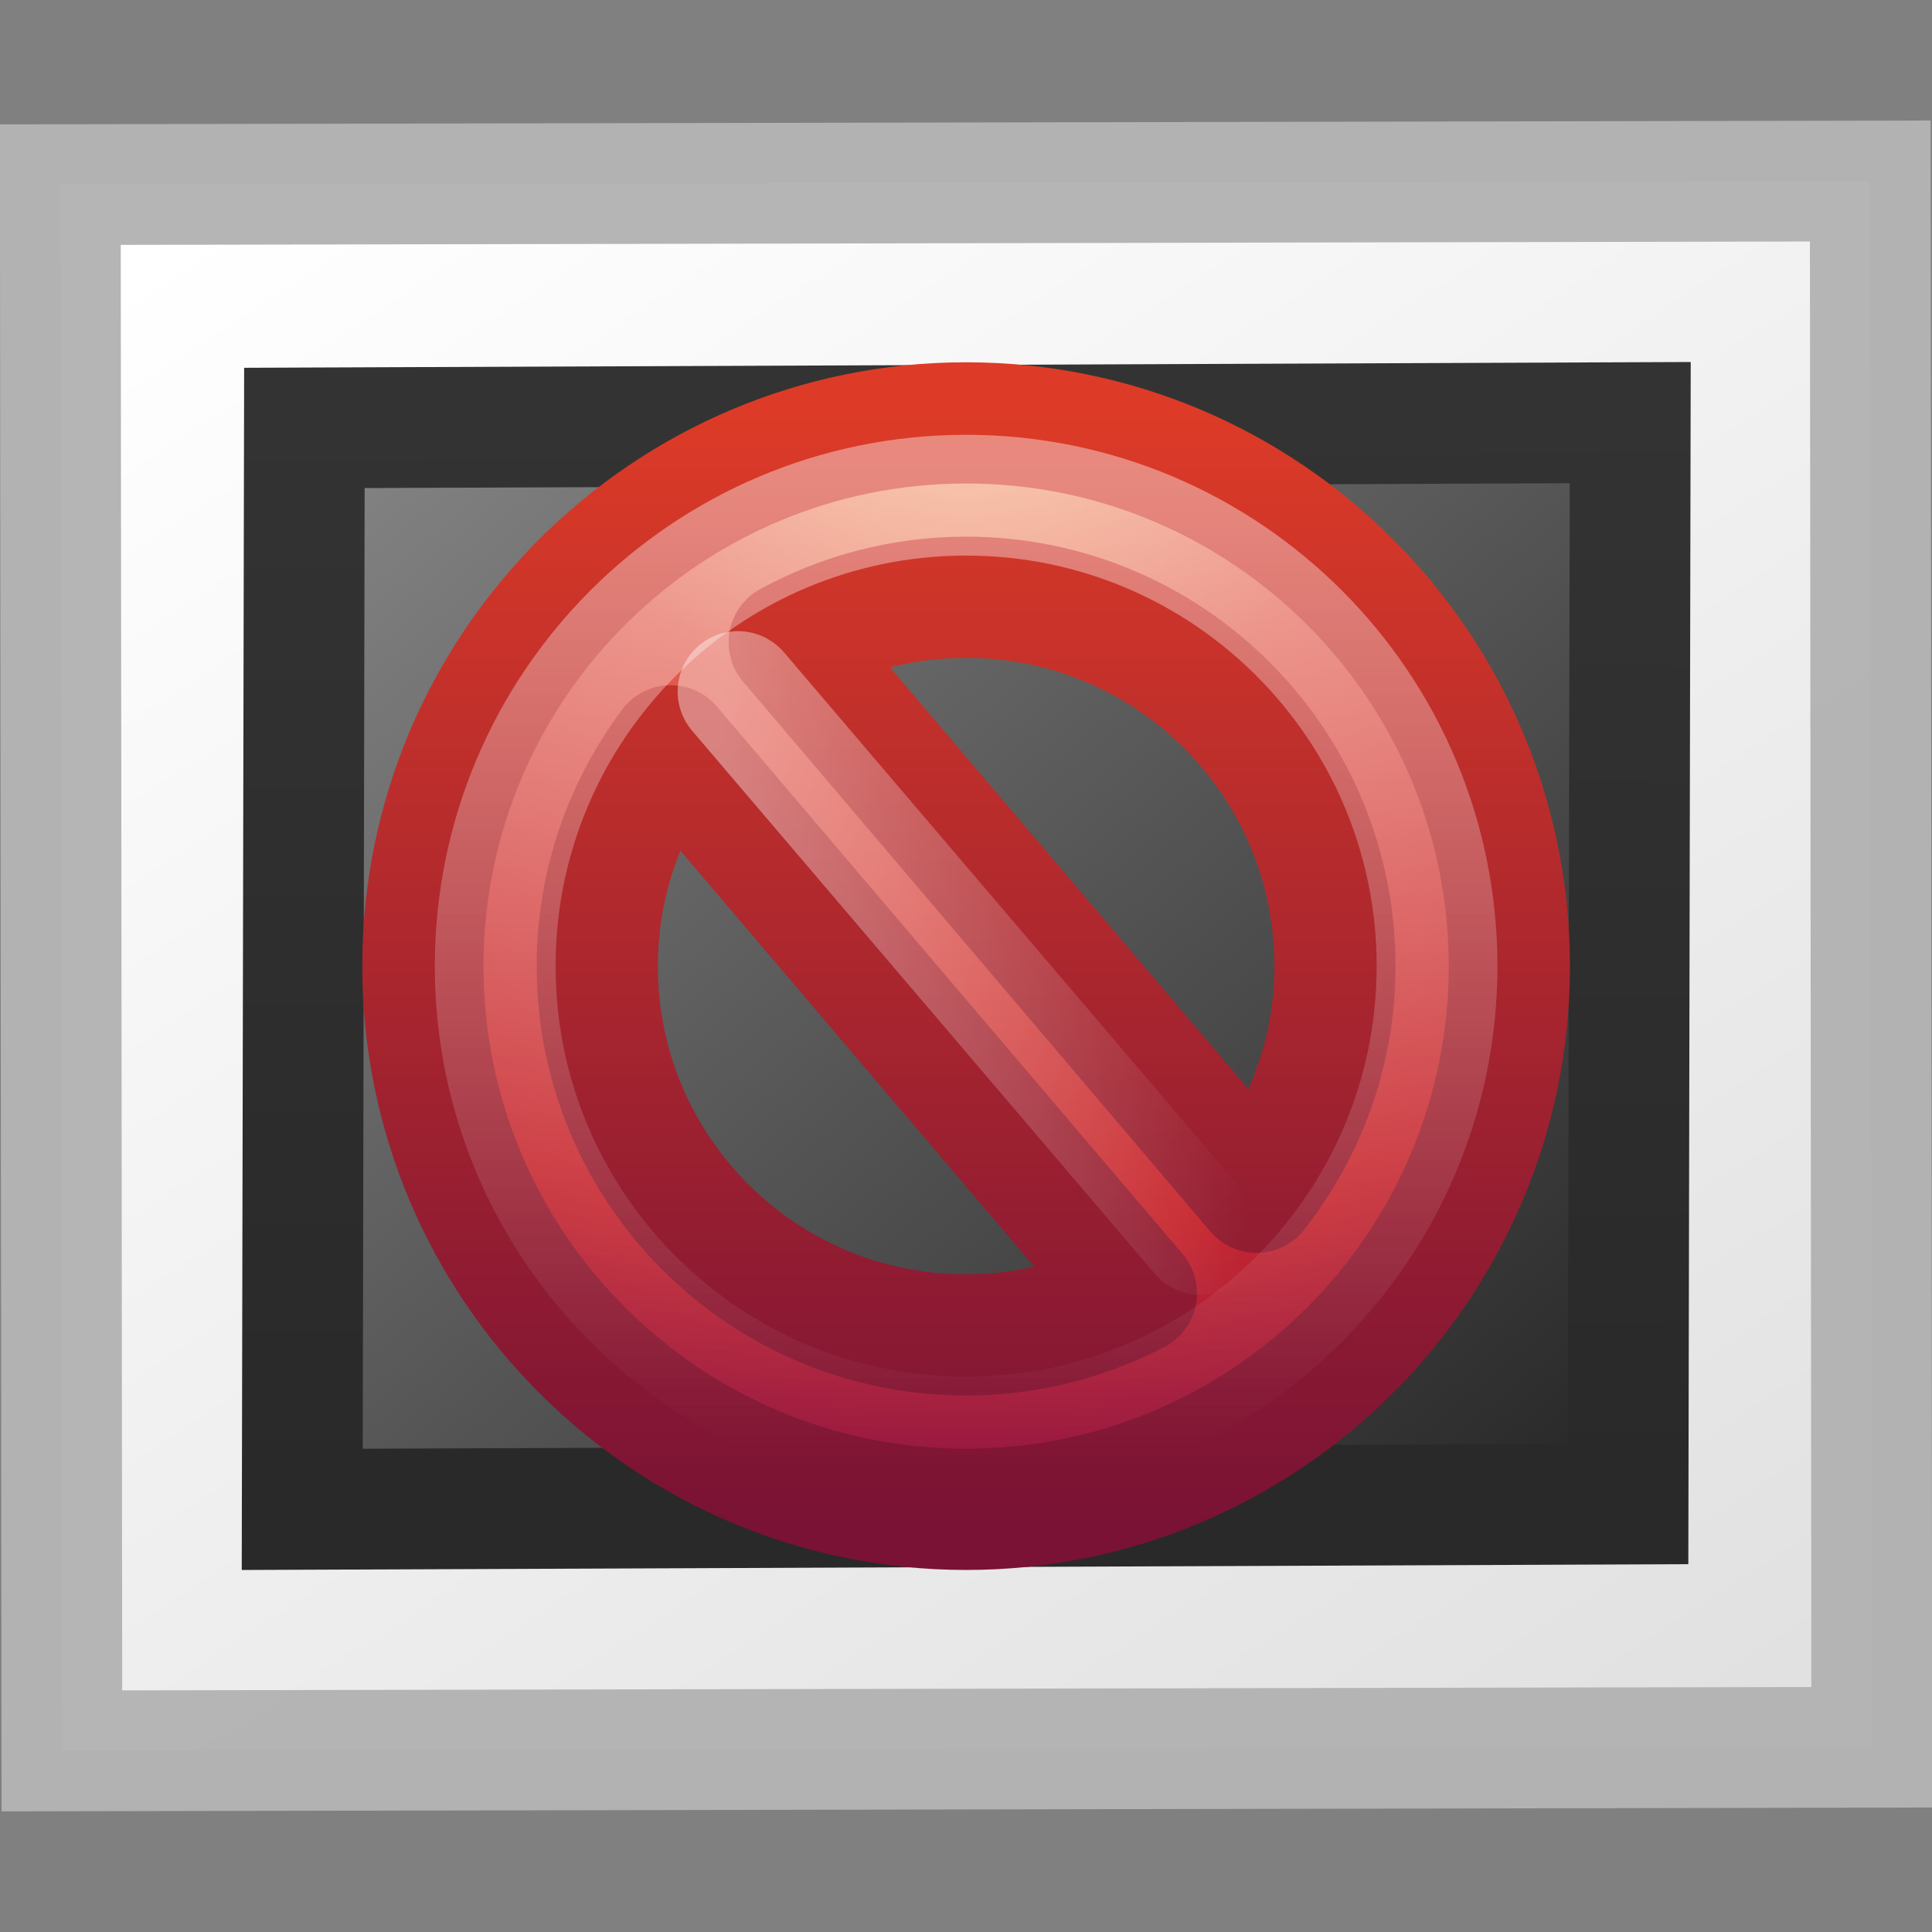 <?xml version="1.0" encoding="UTF-8"?>
<!-- Created with Inkscape (http://www.inkscape.org/) -->
<svg id="svg2403" width="16" height="16" version="1.0" xmlns="http://www.w3.org/2000/svg" xmlns:xlink="http://www.w3.org/1999/xlink">
 <rect width="100%" height="100%" fill="#808080" stroke="none"/>
 <defs id="defs2405">
  <linearGradient id="linearGradient2401" x1="108.26" x2="25.818" y1="110.28" y2="14.029" gradientTransform="matrix(.169 0 0 .127 -19.447 -16.156)" gradientUnits="userSpaceOnUse">
   <stop id="stop3802" style="stop-color:#fff" offset="0"/>
   <stop id="stop3804" style="stop-color:#e0e0e0" offset="1"/>
  </linearGradient>
  <linearGradient id="linearGradient2398" x1="-24.032" x2="-24.098" y1="-13.091" y2="-40.164" gradientTransform="matrix(.314 0 0 .333 -.455 .998)" gradientUnits="userSpaceOnUse">
   <stop id="stop3796" style="stop-color:#333" offset="0"/>
   <stop id="stop3798" style="stop-color:#292929" offset="1"/>
  </linearGradient>
  <linearGradient id="linearGradient2396" x1="28.938" x2="105.37" y1="17.333" y2="92.824" gradientTransform="matrix(.138 0 0 .114 -17.409 -14.556)" gradientUnits="userSpaceOnUse">
   <stop id="stop3790" style="stop-color:#262626" offset="0"/>
   <stop id="stop3792" style="stop-color:#828282" offset="1"/>
  </linearGradient>
  <linearGradient id="linearGradient2476" x1="7.832" x2="18.678" y1="10.936" y2="10.936" gradientTransform="matrix(.666 0 0 .766 -.571 -.571)" gradientUnits="userSpaceOnUse">
   <stop id="stop2434" style="stop-color:#fff" offset="0"/>
   <stop id="stop2436" style="stop-color:#fff;stop-opacity:0" offset="1"/>
  </linearGradient>
  <linearGradient id="linearGradient2479" x1="63.397" x2="63.397" y1="-12.489" y2="5.468" gradientTransform="matrix(.743 0 0 .743 -38.23 10.609)" gradientUnits="userSpaceOnUse">
   <stop id="stop4875" style="stop-color:#fff" offset="0"/>
   <stop id="stop4877" style="stop-color:#fff;stop-opacity:0" offset="1"/>
  </linearGradient>
  <radialGradient id="radialGradient2482" cx="23.896" cy="3.99" r="20.397" gradientTransform="matrix(0 .88 -1.161 0 12.633 -21.084)" gradientUnits="userSpaceOnUse">
   <stop id="stop3244" style="stop-color:#f8b17e" offset="0"/>
   <stop id="stop3246" style="stop-color:#e35d4f" offset=".262"/>
   <stop id="stop3248" style="stop-color:#c6262e" offset=".661"/>
   <stop id="stop3250" style="stop-color:#690b54" offset="1"/>
  </radialGradient>
  <linearGradient id="linearGradient2484" x1="18.379" x2="18.379" y1="44.98" y2="3.082" gradientTransform="matrix(.369 0 0 .369 -.846 -.846)" gradientUnits="userSpaceOnUse">
   <stop id="stop2492" style="stop-color:#791235" offset="0"/>
   <stop id="stop2494" style="stop-color:#dd3b27" offset="1"/>
  </linearGradient>
 </defs>
 <g id="layer1">
  <rect id="rect3580" transform="matrix(-1 .002 -.001 -1 0 0)" x="-15.487" y="-14.501" width="14.989" height="12.971" style="fill:url(#linearGradient2401);stroke-linecap:round;stroke-opacity:.969;stroke:#b3b3b3"/>
  <rect id="rect3582" transform="matrix(-1 .004 .002 -1 0 0)" x="-13.508" y="-12.51" width="10.98" height="8.956" rx="0" ry="0" style="fill:url(#linearGradient2396);stroke-linecap:round;stroke:url(#linearGradient2398)"/>
 </g>
 <g id="g2561" transform="matrix(.6 0 0 .6 3.201 3.201)">
  <path id="path2555" d="m8 0.502c-4.137 0-7.498 3.361-7.498 7.498 0 4.137 3.361 7.498 7.498 7.498 4.137 0 7.498-3.361 7.498-7.498 0-4.137-3.361-7.498-7.498-7.498zm0 2.407c2.813 0 5.091 2.278 5.091 5.091 0 1.181-0.409 2.258-1.083 3.121l-6.45-7.59c0.725-0.397 1.557-0.622 2.442-0.622zm-4.077 2.05 6.427 7.556c-0.703 0.366-1.502 0.576-2.35 0.576-2.813 0-5.091-2.278-5.091-5.091 0-1.143 0.379-2.191 1.014-3.041z" style="fill:url(#radialGradient2482);stroke-linecap:round;stroke-linejoin:round;stroke-width:1.673;stroke:url(#linearGradient2484)"/>
  <path id="path2463" d="m14.5 8c0 3.59-2.91 6.5-6.5 6.5-3.59 0-6.5-2.91-6.5-6.5 0-3.59 2.91-6.5 6.5-6.5 3.59 0 6.5 2.91 6.5 6.5z" style="fill:none;opacity:.4;stroke-width:1.667;stroke:url(#linearGradient2479)"/>
  <path id="path3270" d="m4.852 4.21 6.384 7.492" style="fill:none;opacity:.4;stroke-linecap:round;stroke-width:1.667px;stroke:url(#linearGradient2476)"/>
 </g>
</svg>

